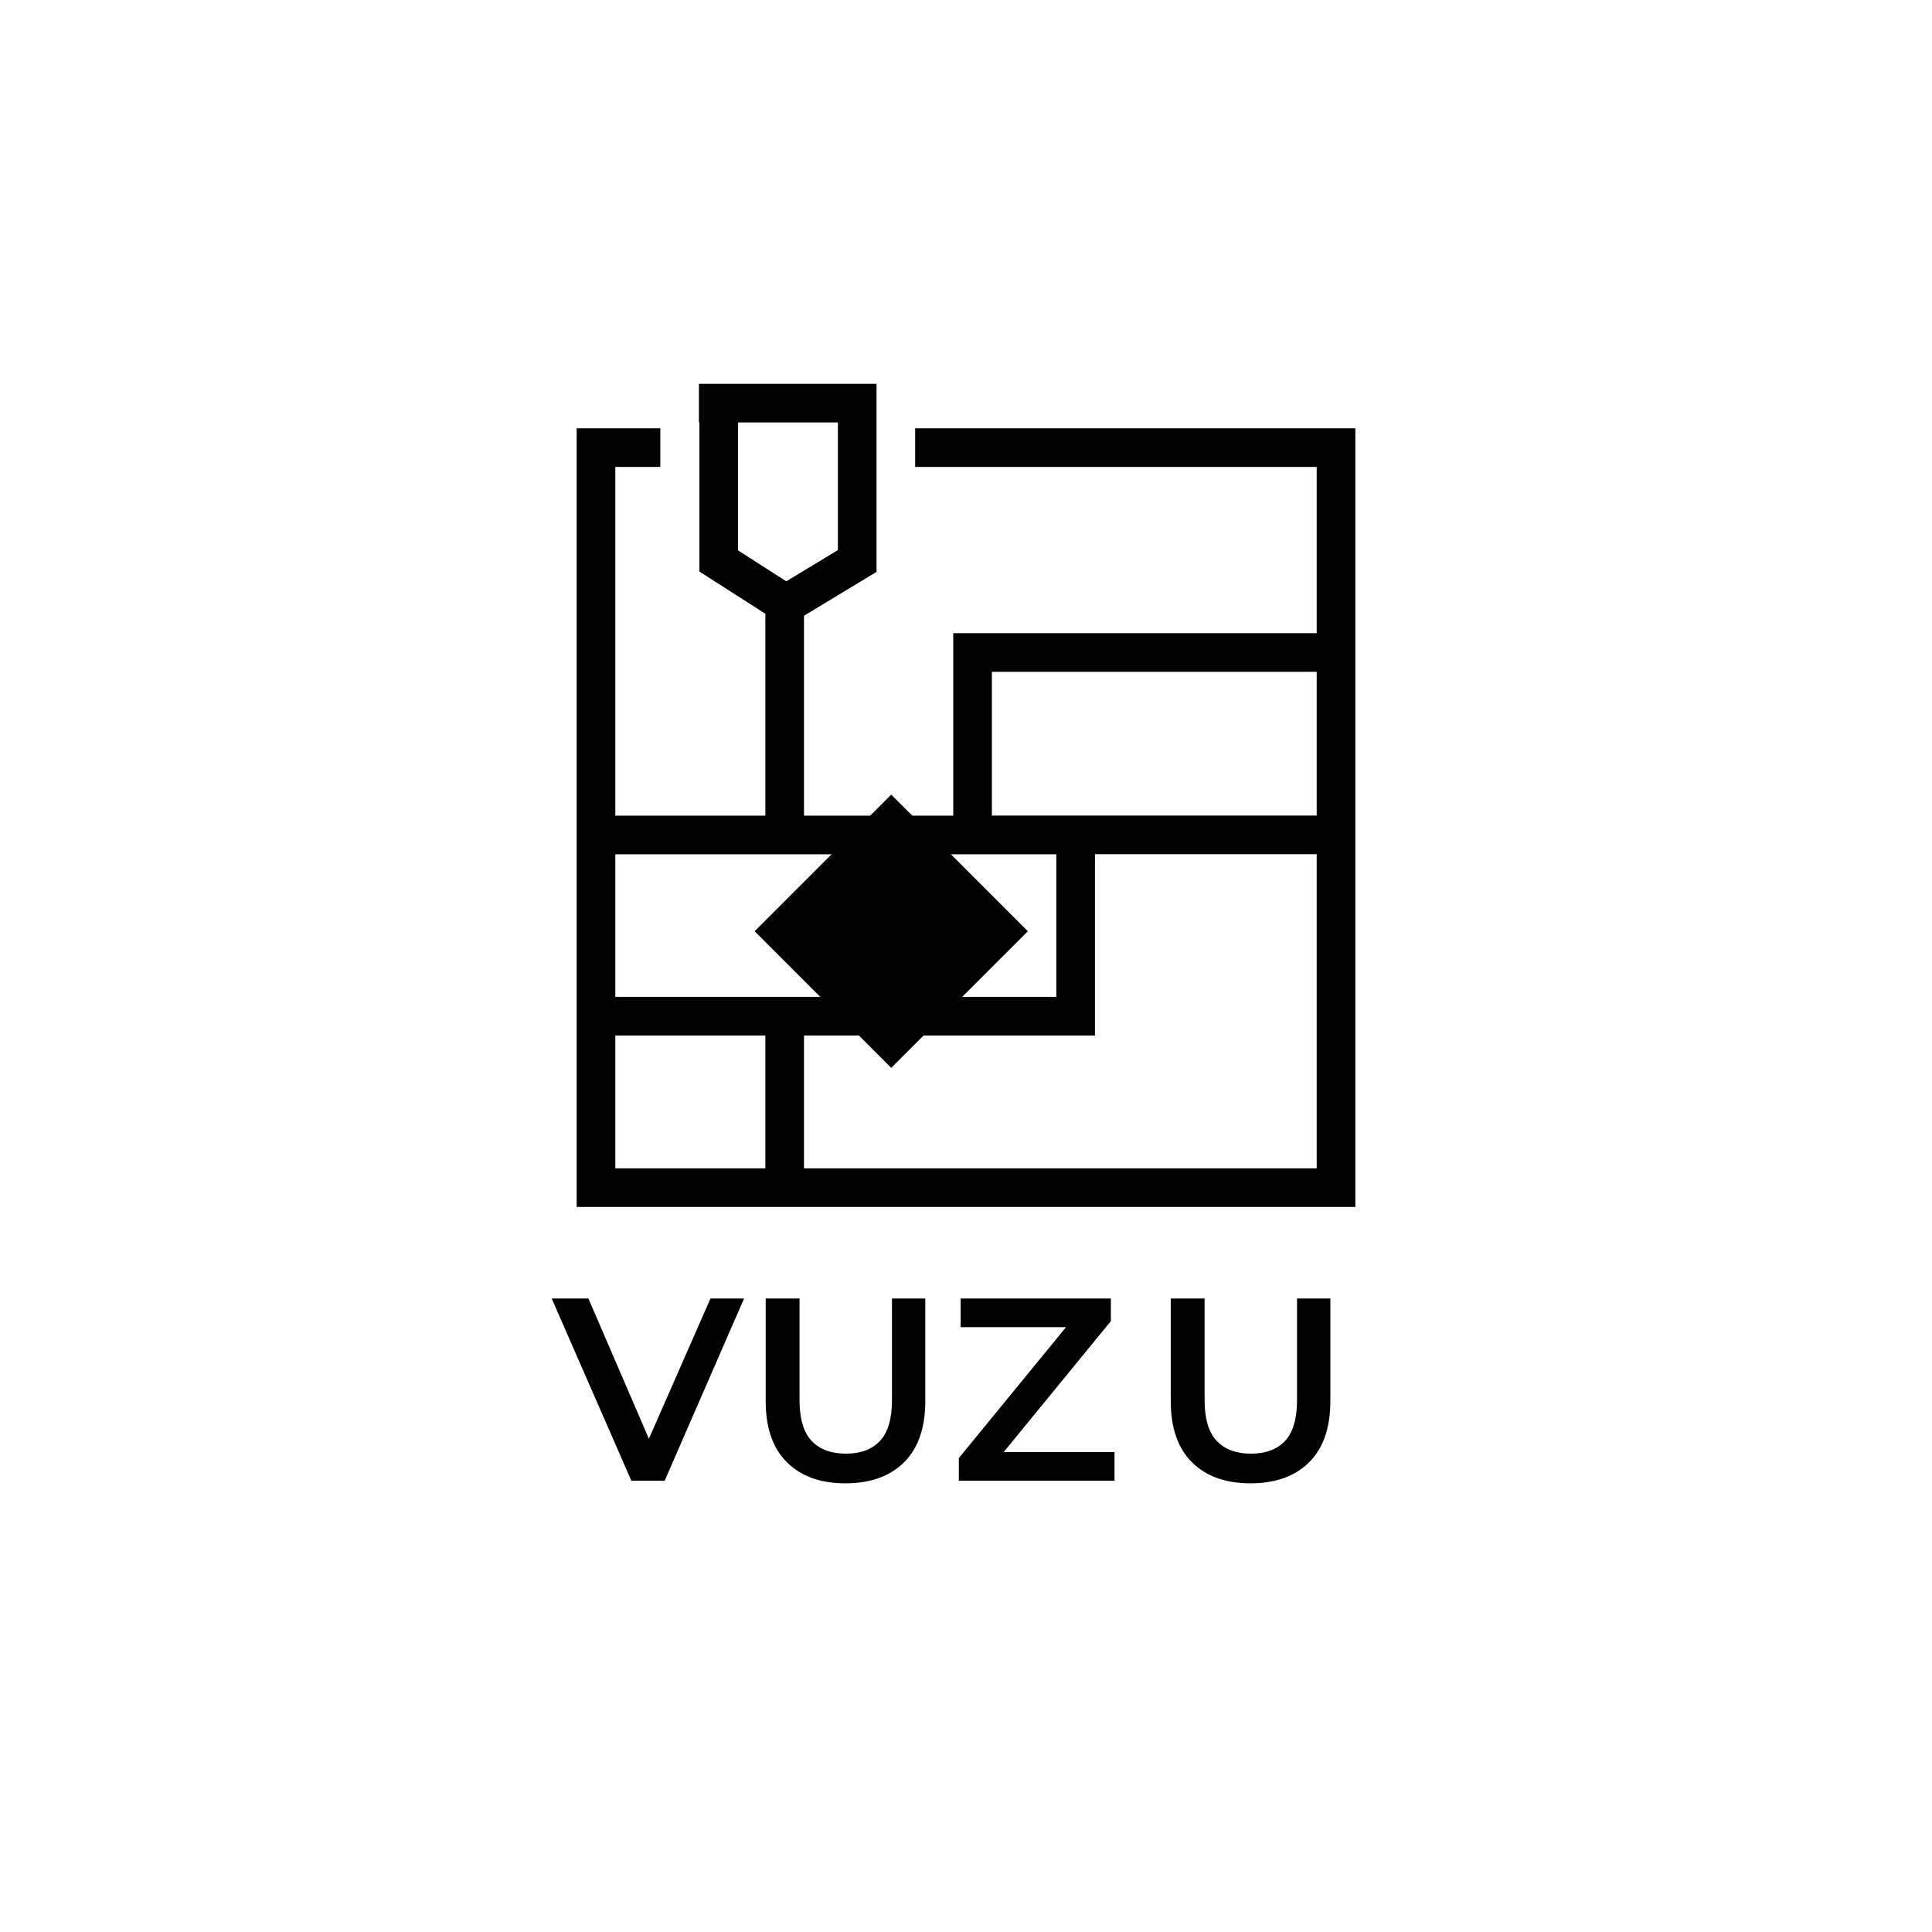 <?xml version="1.0" encoding="UTF-8"?>
<svg id="Layer_2" data-name="Layer 2" xmlns="http://www.w3.org/2000/svg" viewBox="0 0 1000 1000">
  <g>
    <path d="m473.69,221.68v20h207.83v86.05h-188.12v94.46h-77.25v-103.48l37.54-22.71v-97.32h-91.92v20h.25v77.15l34.13,21.86v104.5h-77.67v-180.51h23.29v-20h-43.29v403.04h403.04V221.68h-227.83Zm-91.67,63.21v-66.21h51.67v66.04l-26.71,16.16-24.96-15.99Zm-63.53,157.3h228.26v73.79h-228.26v-73.79Zm77.66,162.53h-77.67v-68.74h77.67v68.74Zm285.37,0h-265.37v-68.74h150.6v-93.84h114.77v162.58Zm0-182.58h-168.12v-74.41h168.12v74.41Z"/>
    <rect x="395.65" y="469.8" width="100" height="100" transform="translate(-221.37 429.57) rotate(-45)"/>
  </g>
  <g>
    <path d="m326.79,766.42l-41.23-94.32h19l36.78,85.29h-11.05l37.46-85.29h17.38l-41.1,94.32h-17.25Z"/>
    <path d="m437.55,767.77c-12.85,0-22.93-3.64-30.25-10.91-7.32-7.28-10.98-17.83-10.98-31.67v-53.09h17.52v52.55c0,9.7,2.09,16.75,6.27,21.16,4.18,4.4,10.08,6.6,17.72,6.6s13.52-2.2,17.65-6.6c4.13-4.4,6.2-11.45,6.2-21.16v-52.55h17.25v53.09c0,13.83-3.66,24.39-10.98,31.67-7.32,7.28-17.45,10.91-30.38,10.91Z"/>
    <path d="m496.29,766.42v-11.72l60.9-74.38,2.16,6.6h-62.12v-14.82h77.75v11.72l-60.9,74.38-2.02-6.6h64.81v14.82h-80.58Z"/>
    <path d="m647.21,767.77c-12.85,0-22.93-3.64-30.25-10.91-7.32-7.28-10.98-17.83-10.98-31.67v-53.09h17.52v52.55c0,9.7,2.09,16.75,6.27,21.16,4.18,4.4,10.08,6.6,17.72,6.6s13.52-2.2,17.65-6.6c4.13-4.4,6.2-11.45,6.2-21.16v-52.55h17.25v53.09c0,13.83-3.66,24.39-10.98,31.67-7.32,7.28-17.45,10.91-30.38,10.91Z"/>
  </g>
</svg>